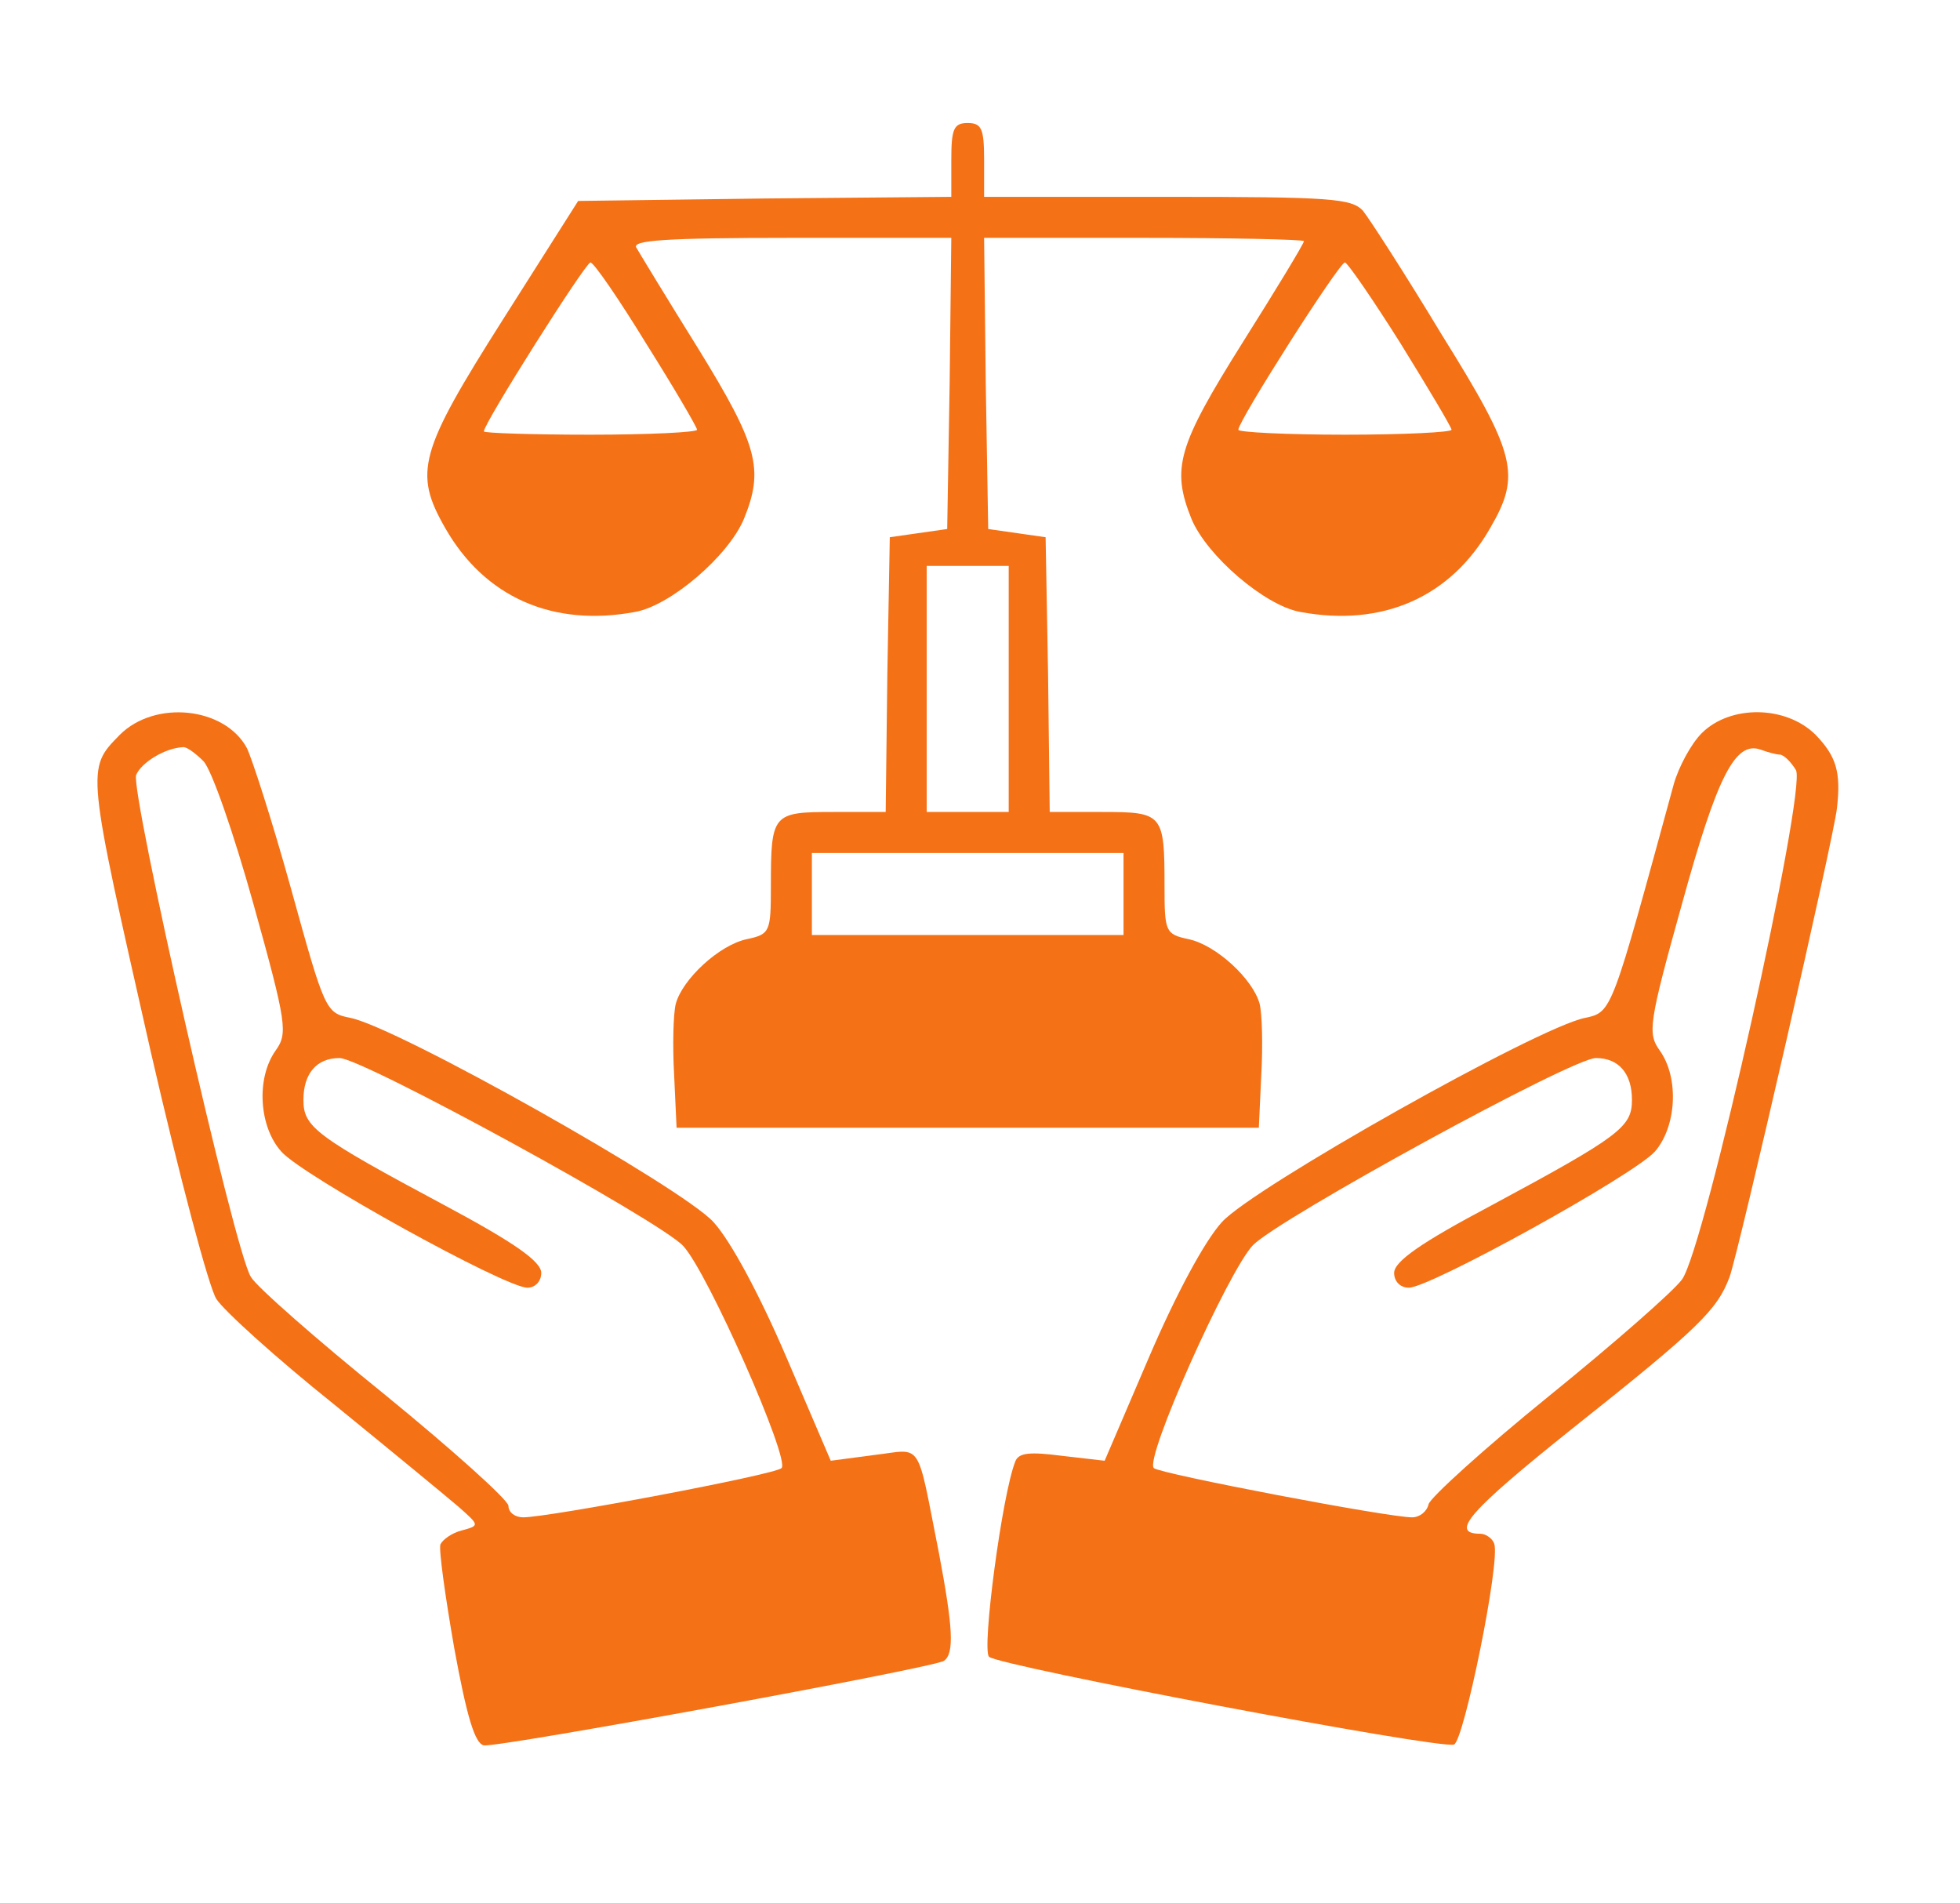<?xml version="1.0" encoding="UTF-8"?> <svg xmlns="http://www.w3.org/2000/svg" version="1.0" width="239pt" height="232pt" viewBox="0 0 239 232" preserveAspectRatio="xMidYMid meet"><g transform="translate(0,232) scale(0.1,-0.1)" fill="#f47116" stroke="none"><path d="M1160 2125 l0 -45 -227 -2 -228 -3 -92 -145 c-102 -161 -109 -186 -70 -254 48 -84 131 -121 232 -102 43 8 113 68 132 113 25 61 17 90 -55 207 -38 61 -72 117 -76 124 -6 9 35 12 189 12 l195 0 -2 -177 -3 -178 -35 -5 -35 -5 -3 -167 -2 -168 -64 0 c-74 0 -76 -2 -76 -90 0 -56 -1 -59 -29 -65 -34 -7 -79 -49 -87 -79 -3 -12 -4 -51 -2 -86 l3 -65 355 0 355 0 3 65 c2 35 1 74 -2 86 -8 30 -53 72 -87 79 -28 6 -29 9 -29 65 0 88 -2 90 -76 90 l-64 0 -2 168 -3 167 -35 5 -35 5 -3 178 -2 177 195 0 c107 0 195 -2 195 -4 0 -3 -34 -59 -75 -124 -79 -126 -87 -153 -62 -215 19 -45 89 -105 132 -113 101 -19 184 18 232 102 38 65 32 90 -59 236 -44 73 -88 141 -96 151 -14 15 -38 17 -239 17 l-223 0 0 45 c0 38 -3 45 -20 45 -17 0 -20 -7 -20 -45z m-372 -224 c34 -54 62 -102 62 -105 0 -3 -58 -6 -130 -6 -71 0 -130 2 -130 4 0 10 124 206 130 206 4 0 35 -45 68 -99z m920 0 c34 -55 62 -102 62 -105 0 -3 -58 -6 -130 -6 -71 0 -130 3 -130 6 0 11 123 204 130 204 3 0 34 -45 68 -99z m-478 -421 l0 -150 -50 0 -50 0 0 150 0 150 50 0 50 0 0 -150z m140 -250 l0 -50 -190 0 -190 0 0 50 0 50 190 0 190 0 0 -50z" fill="#f47116"></path><path d="M146 1424 c-41 -42 -41 -38 38 -387 35 -152 71 -288 80 -301 9 -14 73 -72 143 -128 70 -57 138 -113 152 -125 26 -23 26 -23 4 -29 -12 -3 -23 -11 -26 -17 -2 -7 6 -64 17 -127 15 -82 25 -116 36 -118 17 -3 546 94 561 103 13 9 11 41 -6 131 -28 141 -19 127 -79 120 l-53 -7 -54 126 c-33 77 -68 142 -89 165 -38 42 -386 238 -443 249 -30 6 -31 9 -72 157 -23 83 -48 160 -54 172 -27 50 -112 59 -155 16z m102 -32 c10 -10 37 -88 61 -174 41 -147 42 -158 27 -179 -24 -34 -20 -93 7 -123 25 -29 273 -166 300 -166 10 0 17 8 17 18 0 14 -33 37 -117 82 -159 85 -173 96 -173 129 0 32 16 51 44 51 28 0 390 -198 419 -229 30 -32 131 -261 120 -271 -8 -8 -284 -60 -315 -60 -10 0 -18 6 -18 14 0 7 -68 68 -150 135 -83 67 -157 132 -164 144 -20 30 -147 592 -140 612 6 15 35 33 57 34 4 1 15 -7 25 -17z" fill="#f47116"></path><path d="M2075 1426 c-13 -13 -28 -41 -34 -62 -76 -278 -75 -278 -108 -285 -57 -11 -405 -207 -443 -249 -21 -23 -56 -88 -89 -165 l-54 -126 -52 6 c-39 5 -53 4 -57 -7 -16 -40 -41 -229 -32 -238 11 -11 549 -113 567 -107 12 4 57 224 49 245 -2 6 -10 12 -17 12 -38 0 -13 28 112 128 155 123 177 145 192 185 11 30 128 539 131 572 5 44 -1 63 -26 89 -36 36 -104 37 -139 2z m95 -26 c5 0 14 -9 20 -19 13 -25 -111 -583 -139 -621 -10 -14 -83 -78 -162 -142 -79 -64 -145 -124 -147 -132 -2 -9 -11 -16 -20 -16 -30 0 -307 53 -315 60 -12 11 91 241 121 272 33 33 389 228 418 228 28 0 44 -19 44 -51 0 -33 -14 -44 -172 -129 -85 -45 -118 -68 -118 -82 0 -10 7 -18 18 -18 26 0 274 137 300 166 26 30 30 89 6 123 -15 21 -14 32 27 179 43 156 65 199 96 188 8 -3 19 -6 23 -6z" fill="#f47116"></path></g></svg> 